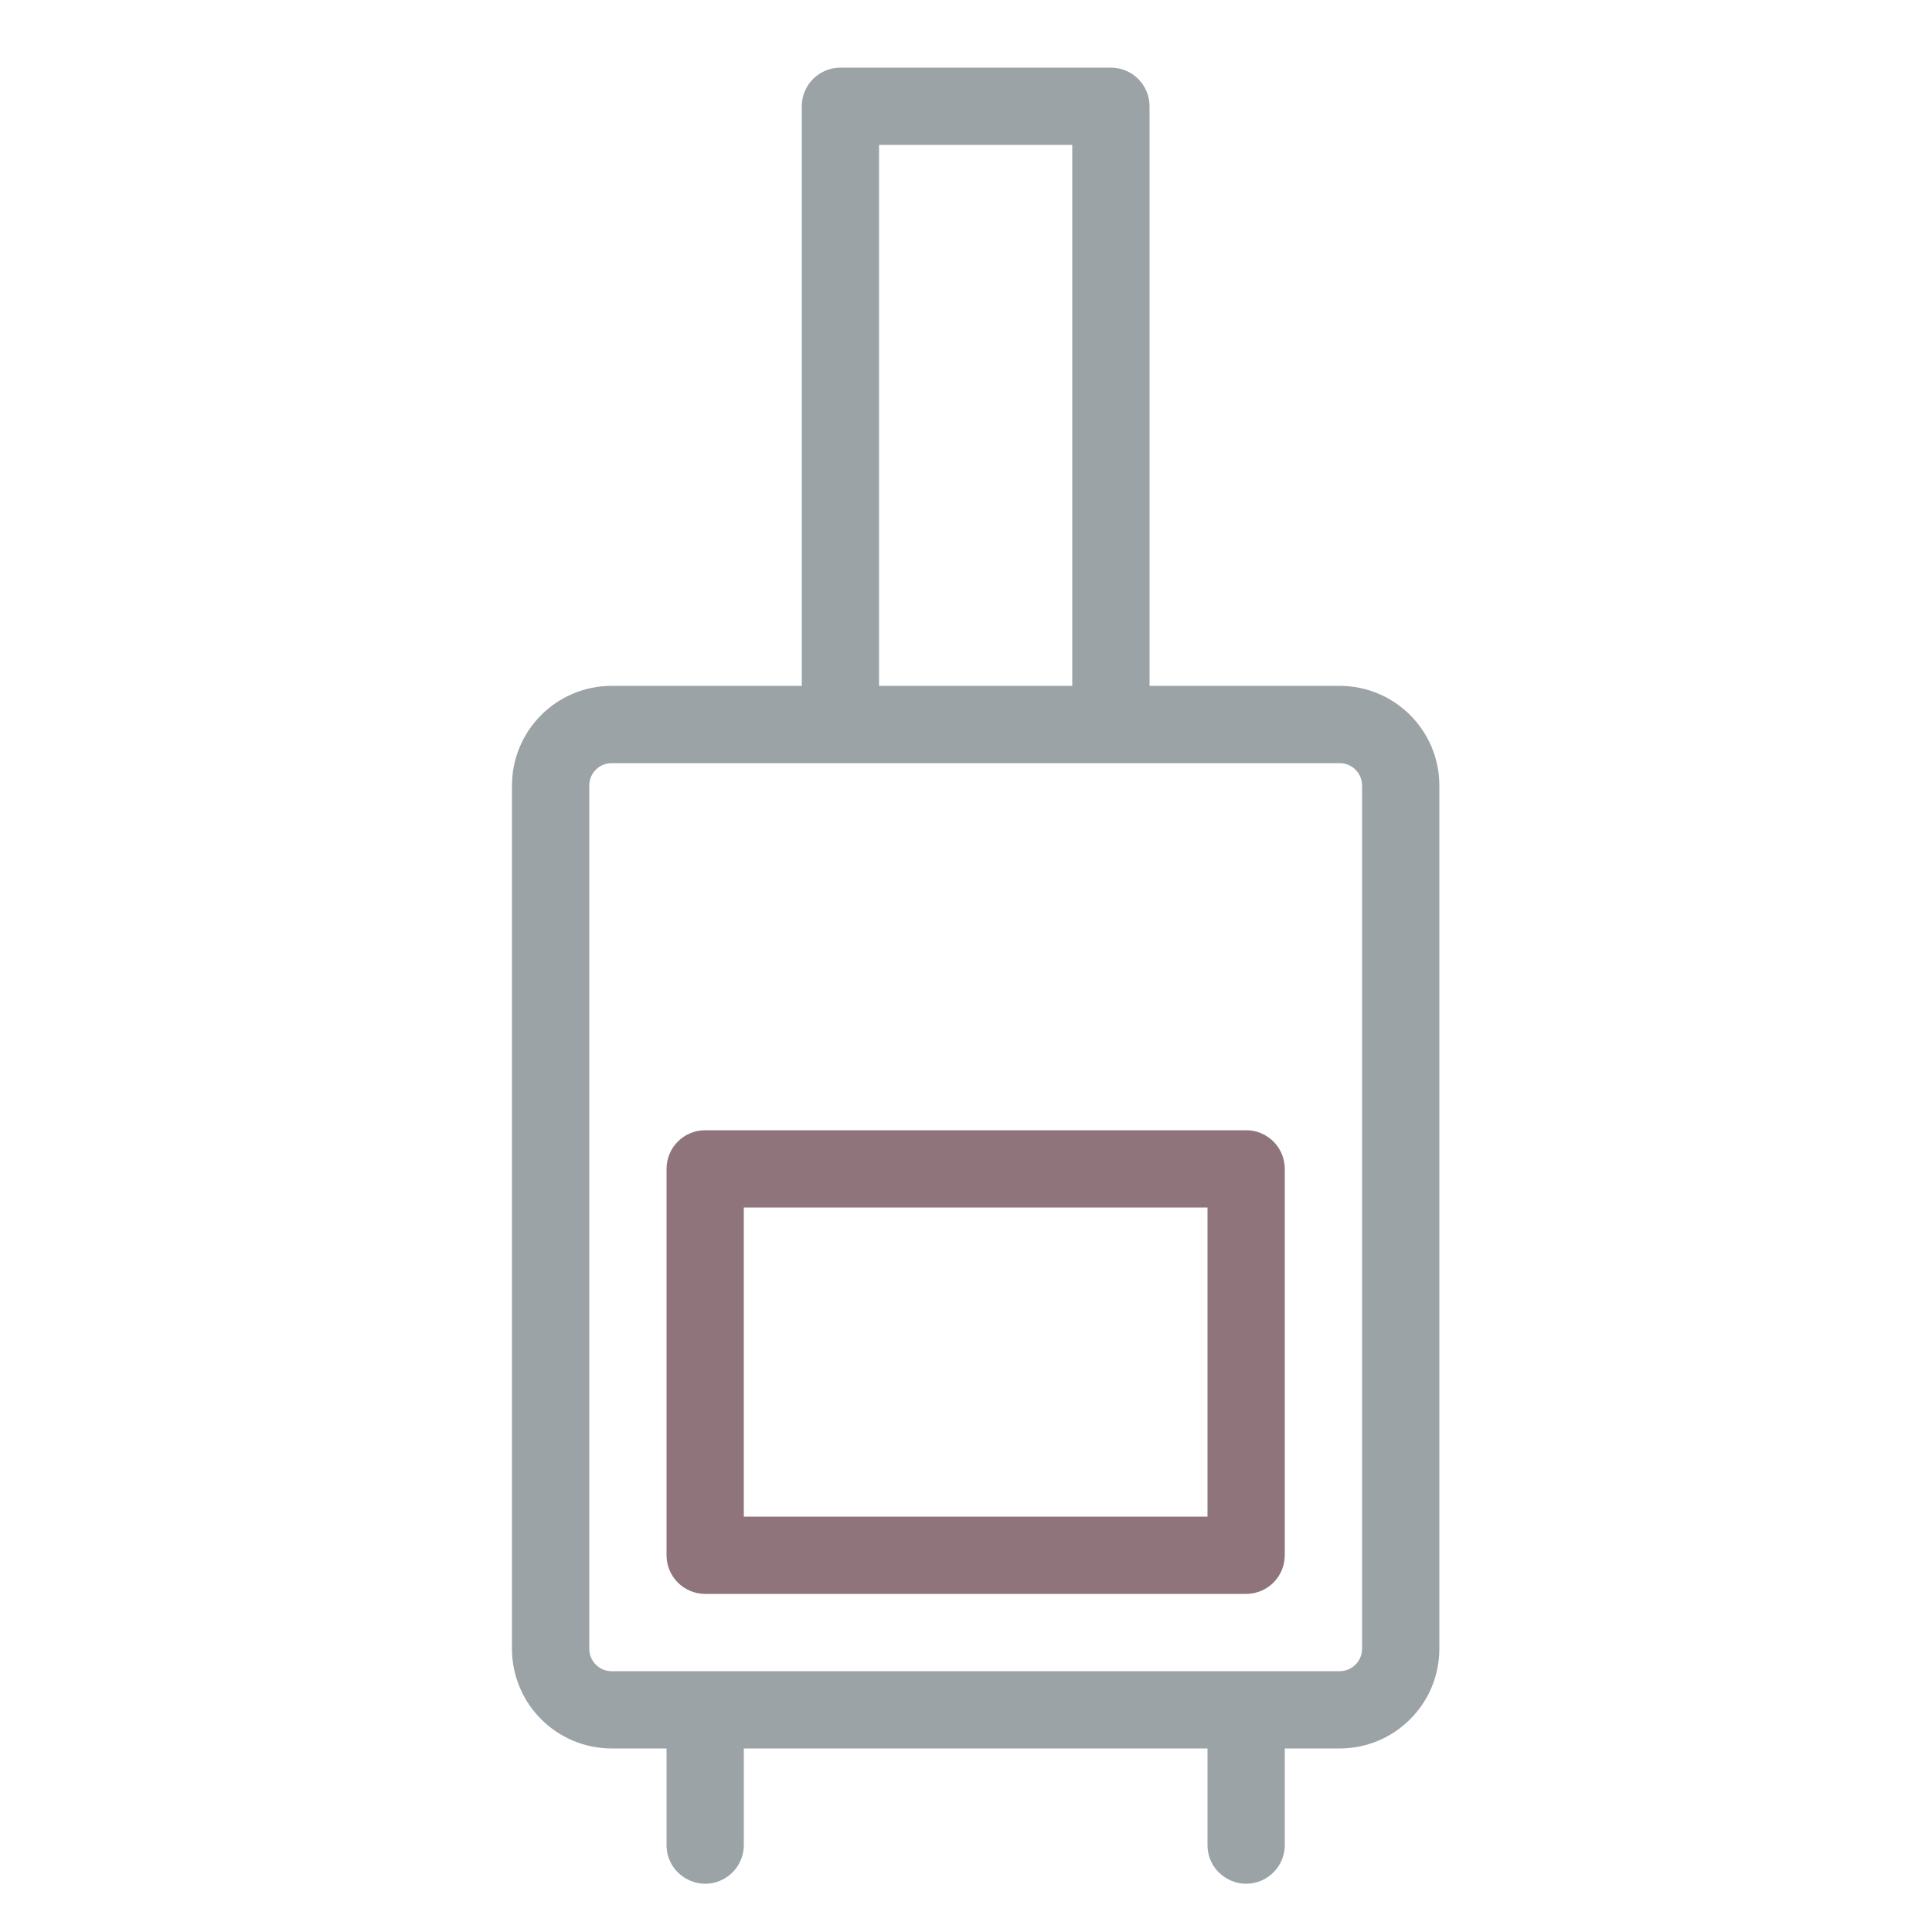 <?xml version="1.0" encoding="UTF-8"?> <svg xmlns="http://www.w3.org/2000/svg" viewBox="1950 2450 100 100" width="100" height="100"><path fill="#9ba3a7" stroke="#9ba3a7" fill-opacity="1" stroke-width="1" stroke-opacity="1" color="rgb(51, 51, 51)" fill-rule="evenodd" font-size-adjust="none" id="tSvg49e1d1616e" title="Path 6" d="M 2019.35 2486 C 2015.9 2486 2012.45 2486 2009 2486 C 2009 2475.833 2009 2465.667 2009 2455.5 C 2009 2454.672 2008.328 2454 2007.5 2454 C 2002.833 2454 1998.167 2454 1993.5 2454 C 1992.672 2454 1992 2454.672 1992 2455.5 C 1992 2465.667 1992 2475.833 1992 2486 C 1988.55 2486 1985.1 2486 1981.65 2486 C 1979.08 2486.006 1977 2488.09 1977 2490.66 C 1977 2505.553 1977 2520.447 1977 2535.34 C 1977 2537.91 1979.08 2539.994 1981.65 2540 C 1982.767 2540 1983.883 2540 1985 2540 C 1985 2541.833 1985 2543.667 1985 2545.5 C 1985 2546.655 1986.25 2547.376 1987.25 2546.799 C 1987.714 2546.531 1988 2546.036 1988 2545.5 C 1988 2543.667 1988 2541.833 1988 2540 C 1996.333 2540 2004.667 2540 2013 2540 C 2013 2541.833 2013 2543.667 2013 2545.5 C 2013 2546.655 2014.25 2547.376 2015.25 2546.799 C 2015.714 2546.531 2016 2546.036 2016 2545.5 C 2016 2543.667 2016 2541.833 2016 2540 C 2017.117 2540 2018.233 2540 2019.35 2540 C 2021.92 2539.994 2024 2537.91 2024 2535.34 C 2024 2520.447 2024 2505.553 2024 2490.66C 2024 2488.09 2021.92 2486.006 2019.35 2486Z M 1995 2457 C 1998.667 2457 2002.333 2457 2006 2457 C 2006 2466.667 2006 2476.333 2006 2486 C 2002.333 2486 1998.667 2486 1995 2486C 1995 2476.333 1995 2466.667 1995 2457Z M 2021 2535.34 C 2021 2536.253 2020.263 2536.995 2019.35 2537 C 2006.783 2537 1994.217 2537 1981.65 2537 C 1980.737 2536.995 1980 2536.253 1980 2535.34 C 1980 2520.447 1980 2505.553 1980 2490.66 C 1980 2489.747 1980.737 2489.005 1981.65 2489 C 1994.217 2489 2006.783 2489 2019.35 2489 C 2020.263 2489.005 2021 2489.747 2021 2490.66C 2021 2505.553 2021 2520.447 2021 2535.34Z"></path><path fill="#8f757b" stroke="#8f757b" fill-opacity="1" stroke-width="1" stroke-opacity="1" color="rgb(51, 51, 51)" fill-rule="evenodd" font-size-adjust="none" id="tSvg15a17ffe8ad" title="Path 7" d="M 2014.5 2509 C 2005.167 2509 1995.833 2509 1986.5 2509 C 1985.672 2509 1985 2509.672 1985 2510.5 C 1985 2517.167 1985 2523.833 1985 2530.5 C 1985 2531.328 1985.672 2532 1986.5 2532 C 1995.833 2532 2005.167 2532 2014.5 2532 C 2015.328 2532 2016 2531.328 2016 2530.5 C 2016 2523.833 2016 2517.167 2016 2510.5C 2016 2509.672 2015.328 2509 2014.5 2509Z M 2013 2529 C 2004.667 2529 1996.333 2529 1988 2529 C 1988 2523.333 1988 2517.667 1988 2512 C 1996.333 2512 2004.667 2512 2013 2512C 2013 2517.667 2013 2523.333 2013 2529Z"></path><defs> </defs></svg> 